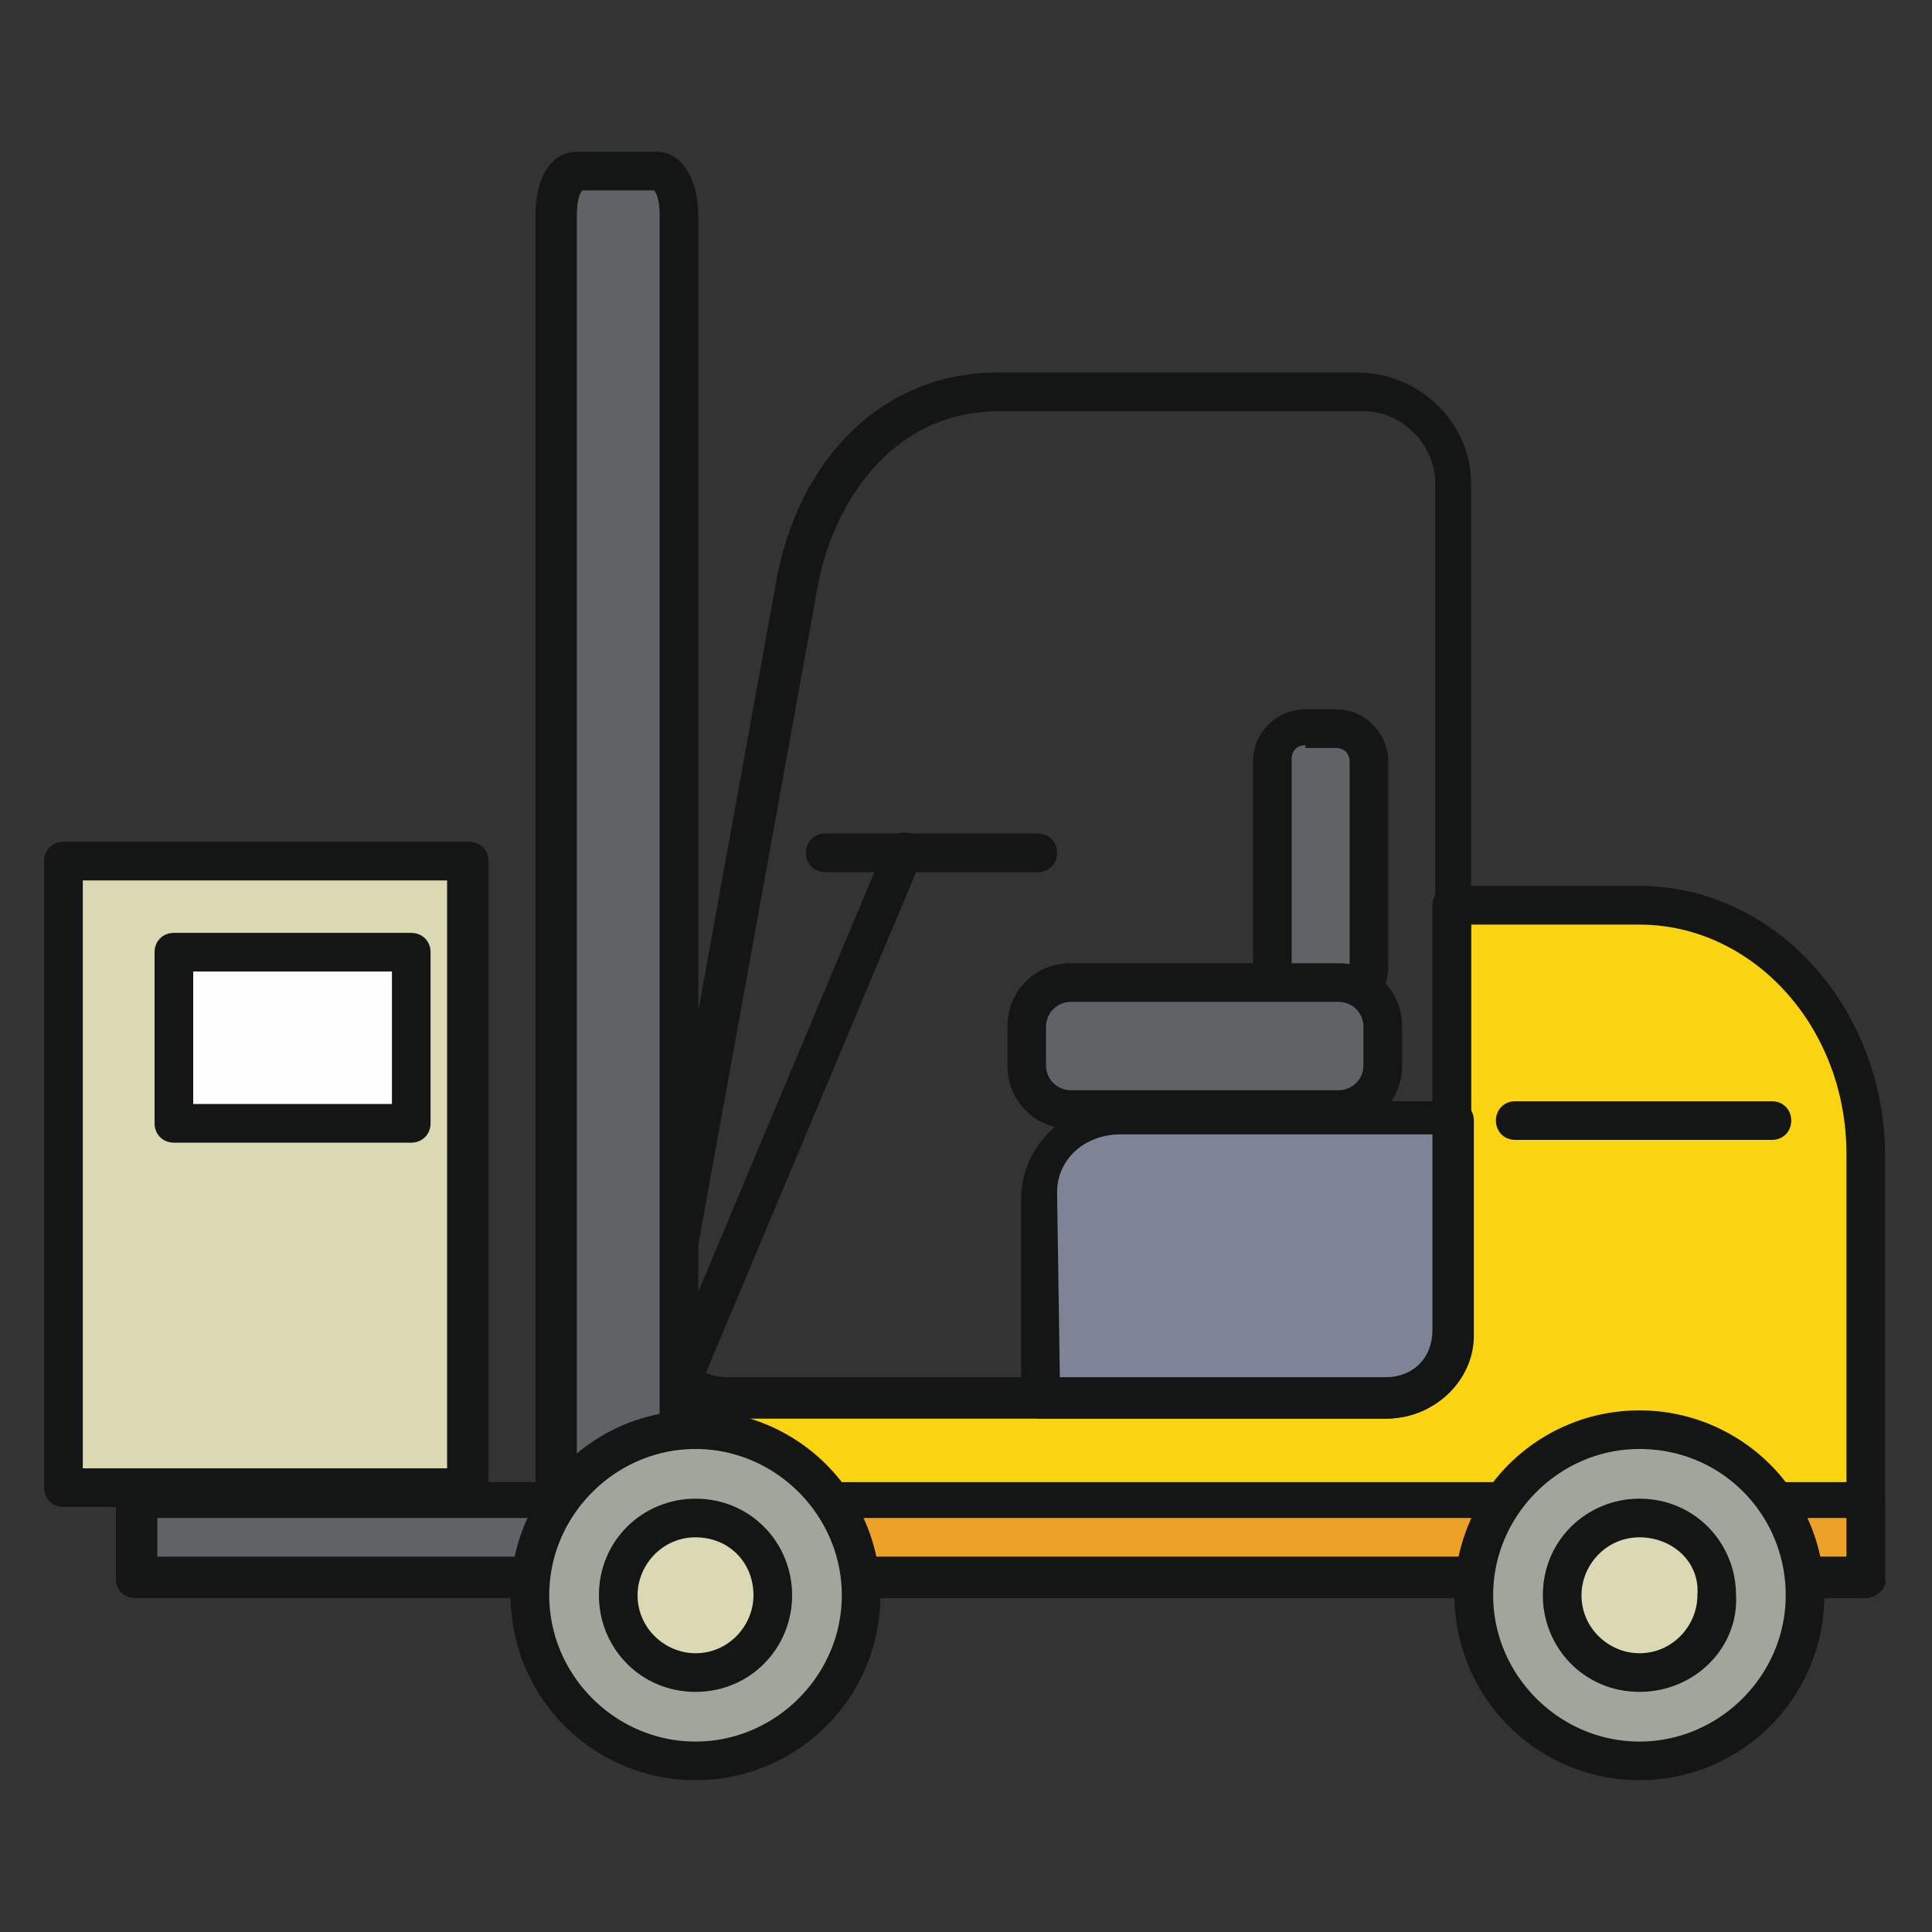 <?xml version="1.0" encoding="utf-8"?>
<!-- Uploaded to: SVG Repo, www.svgrepo.com, Generator: SVG Repo Mixer Tools -->
<svg width="800px" height="800px" viewBox="0 0 1024 1024" class="icon"  version="1.1" xmlns="http://www.w3.org/2000/svg"><rect x="0" y="0" width="1024" height="1024" fill="#333333" stroke="none"/><path d="M770.926 479.817h99.474c65.829 0 119.954 59.977 119.954 131.657v223.817H365.714v-102.4c5.851 4.389 14.629 7.314 21.943 7.314h348.16c19.017 0 35.109-16.091 35.109-35.109V479.817z" fill="#FAD311" /><path d="M988.891 846.994H364.251c-5.851 0-10.24-4.389-10.24-10.24v-102.4c0-4.389 1.463-7.314 5.851-8.777 2.926-1.463 7.314-1.463 10.24 0 4.389 2.926 10.24 4.389 16.091 4.389h348.16c14.629 0 24.869-10.24 24.869-24.869V479.817c0-5.851 4.389-10.24 10.24-10.24h99.474c71.68 0 130.194 64.366 130.194 143.36v223.817c1.463 4.389-4.389 10.24-10.24 10.24z m-612.937-21.943h602.697V611.474c0-67.291-49.737-121.417-109.714-121.417h-89.234v215.04c0 24.869-20.48 45.349-45.349 45.349H386.194c-4.389 0-7.314 0-11.703-1.463l1.463 76.069z" fill="#141515" /><path d="M365.714 794.331h624.64v40.96H365.714z" fill="#EDA127" /><path d="M988.891 846.994H364.251c-5.851 0-10.24-4.389-10.24-10.24v-40.96c0-5.851 4.389-10.24 10.24-10.24h624.64c5.851 0 10.24 4.389 10.24 10.24v40.96c1.463 4.389-4.389 10.24-10.24 10.24z m-612.937-21.943h602.697V804.571H374.491l1.463 20.48zM734.354 751.909H386.194c-14.629 0-29.257-7.314-38.034-17.554-7.314-8.777-10.24-19.017-8.777-29.257l71.68-394.971c11.703-68.754 58.514-112.64 117.029-112.64h191.634c32.183 0 59.977 26.331 59.977 58.514v450.56c1.463 24.869-19.017 45.349-45.349 45.349z m-204.8-533.943c-58.514 0-89.234 51.2-96.549 95.086l-71.68 394.971c-1.463 5.851 1.463 10.24 4.389 13.166 4.389 5.851 13.166 10.24 21.943 10.24h348.16c14.629 0 24.869-10.24 24.869-24.869V256c0-20.48-17.554-38.034-38.034-38.034H529.554z" fill="#141515" /><path d="M770.926 592.457v114.103c0 19.017-16.091 35.109-35.109 35.109H552.96v-106.789c0-23.406 19.017-40.96 43.886-40.96h174.08v-1.463z" fill="#7E8495" /><path d="M734.354 751.909H551.497c-5.851 0-10.24-4.389-10.24-10.24v-106.789c0-27.794 24.869-51.2 54.126-51.2h175.543c5.851 0 10.24 4.389 10.24 10.24v114.103c0 23.406-20.48 43.886-46.811 43.886z m-172.617-21.943h172.617c14.629 0 24.869-10.24 24.869-24.869v-103.863H593.92c-19.017 0-33.646 13.166-33.646 30.72l1.463 98.011z" fill="#141515" /><path d="M868.937 933.303c48.274 0 87.771-39.497 87.771-87.771s-39.497-87.771-87.771-87.771-87.771 39.497-87.771 87.771 39.497 87.771 87.771 87.771z" fill="#A1A69C" /><path d="M868.937 943.543a98.011 98.011 0 1 1 0-196.023 98.011 98.011 0 0 1 0 196.023z m0-175.543c-42.423 0-77.531 35.109-77.531 77.531s35.109 77.531 77.531 77.531 77.531-35.109 77.531-77.531-33.646-77.531-77.531-77.531z" fill="#141515" /><path d="M868.937 845.531m-40.96 0a40.96 40.96 0 1 0 81.92 0 40.96 40.96 0 1 0-81.92 0Z" fill="#DAD9B4" /><path d="M868.937 896.731c-29.257 0-51.2-23.406-51.2-51.2 0-29.257 23.406-51.2 51.2-51.2 29.257 0 51.2 23.406 51.2 51.2 1.463 27.794-21.943 51.2-51.2 51.2z m0-81.92c-17.554 0-30.72 14.629-30.72 30.72 0 17.554 14.629 30.72 30.72 30.72 17.554 0 30.72-14.629 30.72-30.72 1.463-17.554-13.166-30.72-30.72-30.72z" fill="#141515" /><path d="M674.377 512v-108.251c0-10.24 8.777-17.554 17.554-17.554h16.091c10.24 0 17.554 8.777 17.554 17.554V512c0 10.24-8.777 17.554-17.554 17.554h-16.091c-10.24 0-17.554-7.314-17.554-17.554z" fill="#606366" /><path d="M708.023 539.794h-16.091c-16.091 0-27.794-13.166-27.794-27.794v-108.251c0-16.091 13.166-27.794 27.794-27.794h16.091c16.091 0 27.794 13.166 27.794 27.794V512c0 16.091-13.166 27.794-27.794 27.794zM691.931 394.971c-4.389 0-7.314 2.926-7.314 7.314v108.251c0 4.389 2.926 7.314 7.314 7.314h16.091c4.389 0 7.314-2.926 7.314-7.314v-106.789c0-4.389-2.926-7.314-7.314-7.314h-16.091V394.971z" fill="#141515" /><path d="M567.589 520.777h141.897c13.166 0 23.406 10.24 23.406 23.406v20.48c0 13.166-10.24 23.406-23.406 23.406h-141.897c-13.166 0-23.406-10.24-23.406-23.406v-20.48c0-13.166 10.24-23.406 23.406-23.406z" fill="#606366" /><path d="M709.486 598.309h-141.897c-19.017 0-33.646-14.629-33.646-33.646v-20.48c0-19.017 14.629-33.646 33.646-33.646h141.897c19.017 0 33.646 14.629 33.646 33.646v20.48c0 19.017-14.629 33.646-33.646 33.646z m-141.897-67.291c-7.314 0-13.166 5.851-13.166 13.166v20.48c0 7.314 5.851 13.166 13.166 13.166h141.897c7.314 0 13.166-5.851 13.166-13.166v-20.48c0-7.314-5.851-13.166-13.166-13.166h-141.897z" fill="#141515" /><path d="M361.326 744.594c-1.463 0-2.926 0-4.389-1.463-5.851-2.926-7.314-8.777-5.851-13.166l118.491-282.331c2.926-5.851 8.777-7.314 13.166-5.851 5.851 2.926 7.314 8.777 5.851 13.166l-118.491 282.331c-1.463 4.389-4.389 7.314-8.777 7.314z" fill="#141515" /><path d="M550.034 462.263h-112.64c-5.851 0-10.24-4.389-10.24-10.24s4.389-10.24 10.24-10.24h112.64c5.851 0 10.24 4.389 10.24 10.24s-4.389 10.24-10.24 10.24z" fill="#141515" /><path d="M307.2 90.697h42.423c5.851 0 11.703 10.24 11.703 23.406v689.006c0 13.166-5.851 23.406-11.703 23.406H307.2c-5.851 0-11.703-10.24-11.703-23.406V114.103c0-13.166 4.389-23.406 11.703-23.406z" fill="#606366" /><path d="M348.16 836.754h-42.423c-13.166 0-21.943-14.629-21.943-33.646V114.103c0-20.48 8.777-33.646 21.943-33.646h42.423c13.166 0 21.943 14.629 21.943 33.646v689.006c0 19.017-8.777 33.646-21.943 33.646z m-39.497-20.48h38.034c1.463-1.463 2.926-5.851 2.926-13.166V114.103c0-7.314-1.463-11.703-2.926-13.166h-38.034c-1.463 1.463-2.926 5.851-2.926 13.166v689.006c0 7.314 1.463 11.703 2.926 13.166z" fill="#141515" /><path d="M71.68 794.331h254.537v40.96H71.68z" fill="#606366" /><path d="M327.68 846.994H71.68c-5.851 0-10.24-4.389-10.24-10.24v-40.96c0-5.851 4.389-10.24 10.24-10.24h254.537c5.851 0 10.24 4.389 10.24 10.24v40.96c1.463 4.389-2.926 10.24-8.777 10.24zM83.383 825.051h234.057V804.571h-234.057v20.48z" fill="#141515" /><path d="M368.64 933.303c48.274 0 87.771-39.497 87.771-87.771s-39.497-87.771-87.771-87.771-87.771 39.497-87.771 87.771 39.497 87.771 87.771 87.771z" fill="#A1A69C" /><path d="M368.64 943.543a98.011 98.011 0 1 1 0-196.023 98.011 98.011 0 0 1 0 196.023z m0-175.543c-42.423 0-77.531 35.109-77.531 77.531s35.109 77.531 77.531 77.531 77.531-35.109 77.531-77.531-35.109-77.531-77.531-77.531z" fill="#141515" /><path d="M368.64 845.531m-40.96 0a40.96 40.96 0 1 0 81.92 0 40.96 40.96 0 1 0-81.92 0Z" fill="#DAD9B4" /><path d="M368.64 896.731c-29.257 0-51.2-23.406-51.2-51.2 0-29.257 23.406-51.2 51.2-51.2 29.257 0 51.2 23.406 51.2 51.2s-21.943 51.2-51.2 51.2z m0-81.92c-17.554 0-30.72 14.629-30.72 30.72 0 17.554 14.629 30.72 30.72 30.72 17.554 0 30.72-14.629 30.72-30.72 0-17.554-13.166-30.72-30.72-30.72z" fill="#141515" /><path d="M939.154 604.16h-136.046c-5.851 0-10.24-4.389-10.24-10.24 0-5.851 4.389-10.24 10.24-10.24h136.046c5.851 0 10.24 4.389 10.24 10.24 0 5.851-4.389 10.24-10.24 10.24z" fill="#141515" /><path d="M33.646 454.949H248.686v332.069H33.646z" fill="#DAD9B4" /><path d="M248.686 798.72H33.646c-5.851 0-10.24-4.389-10.24-10.24V456.411c0-5.851 4.389-10.24 10.24-10.24H248.686c5.851 0 10.24 4.389 10.24 10.24v332.069c0 5.851-4.389 10.24-10.24 10.24zM43.886 778.24h193.097V466.651H43.886v311.589z" fill="#141515" /><path d="M92.16 504.686h125.806v90.697H92.16z" fill="#FEFEFE" /><path d="M217.966 605.623H92.16c-5.851 0-10.24-4.389-10.24-10.24v-90.697c0-5.851 4.389-10.24 10.24-10.24h125.806c5.851 0 10.24 4.389 10.24 10.24v90.697c0 5.851-4.389 10.24-10.24 10.24zM102.4 585.143h105.326v-70.217H102.4V585.143z" fill="#141515" /></svg>